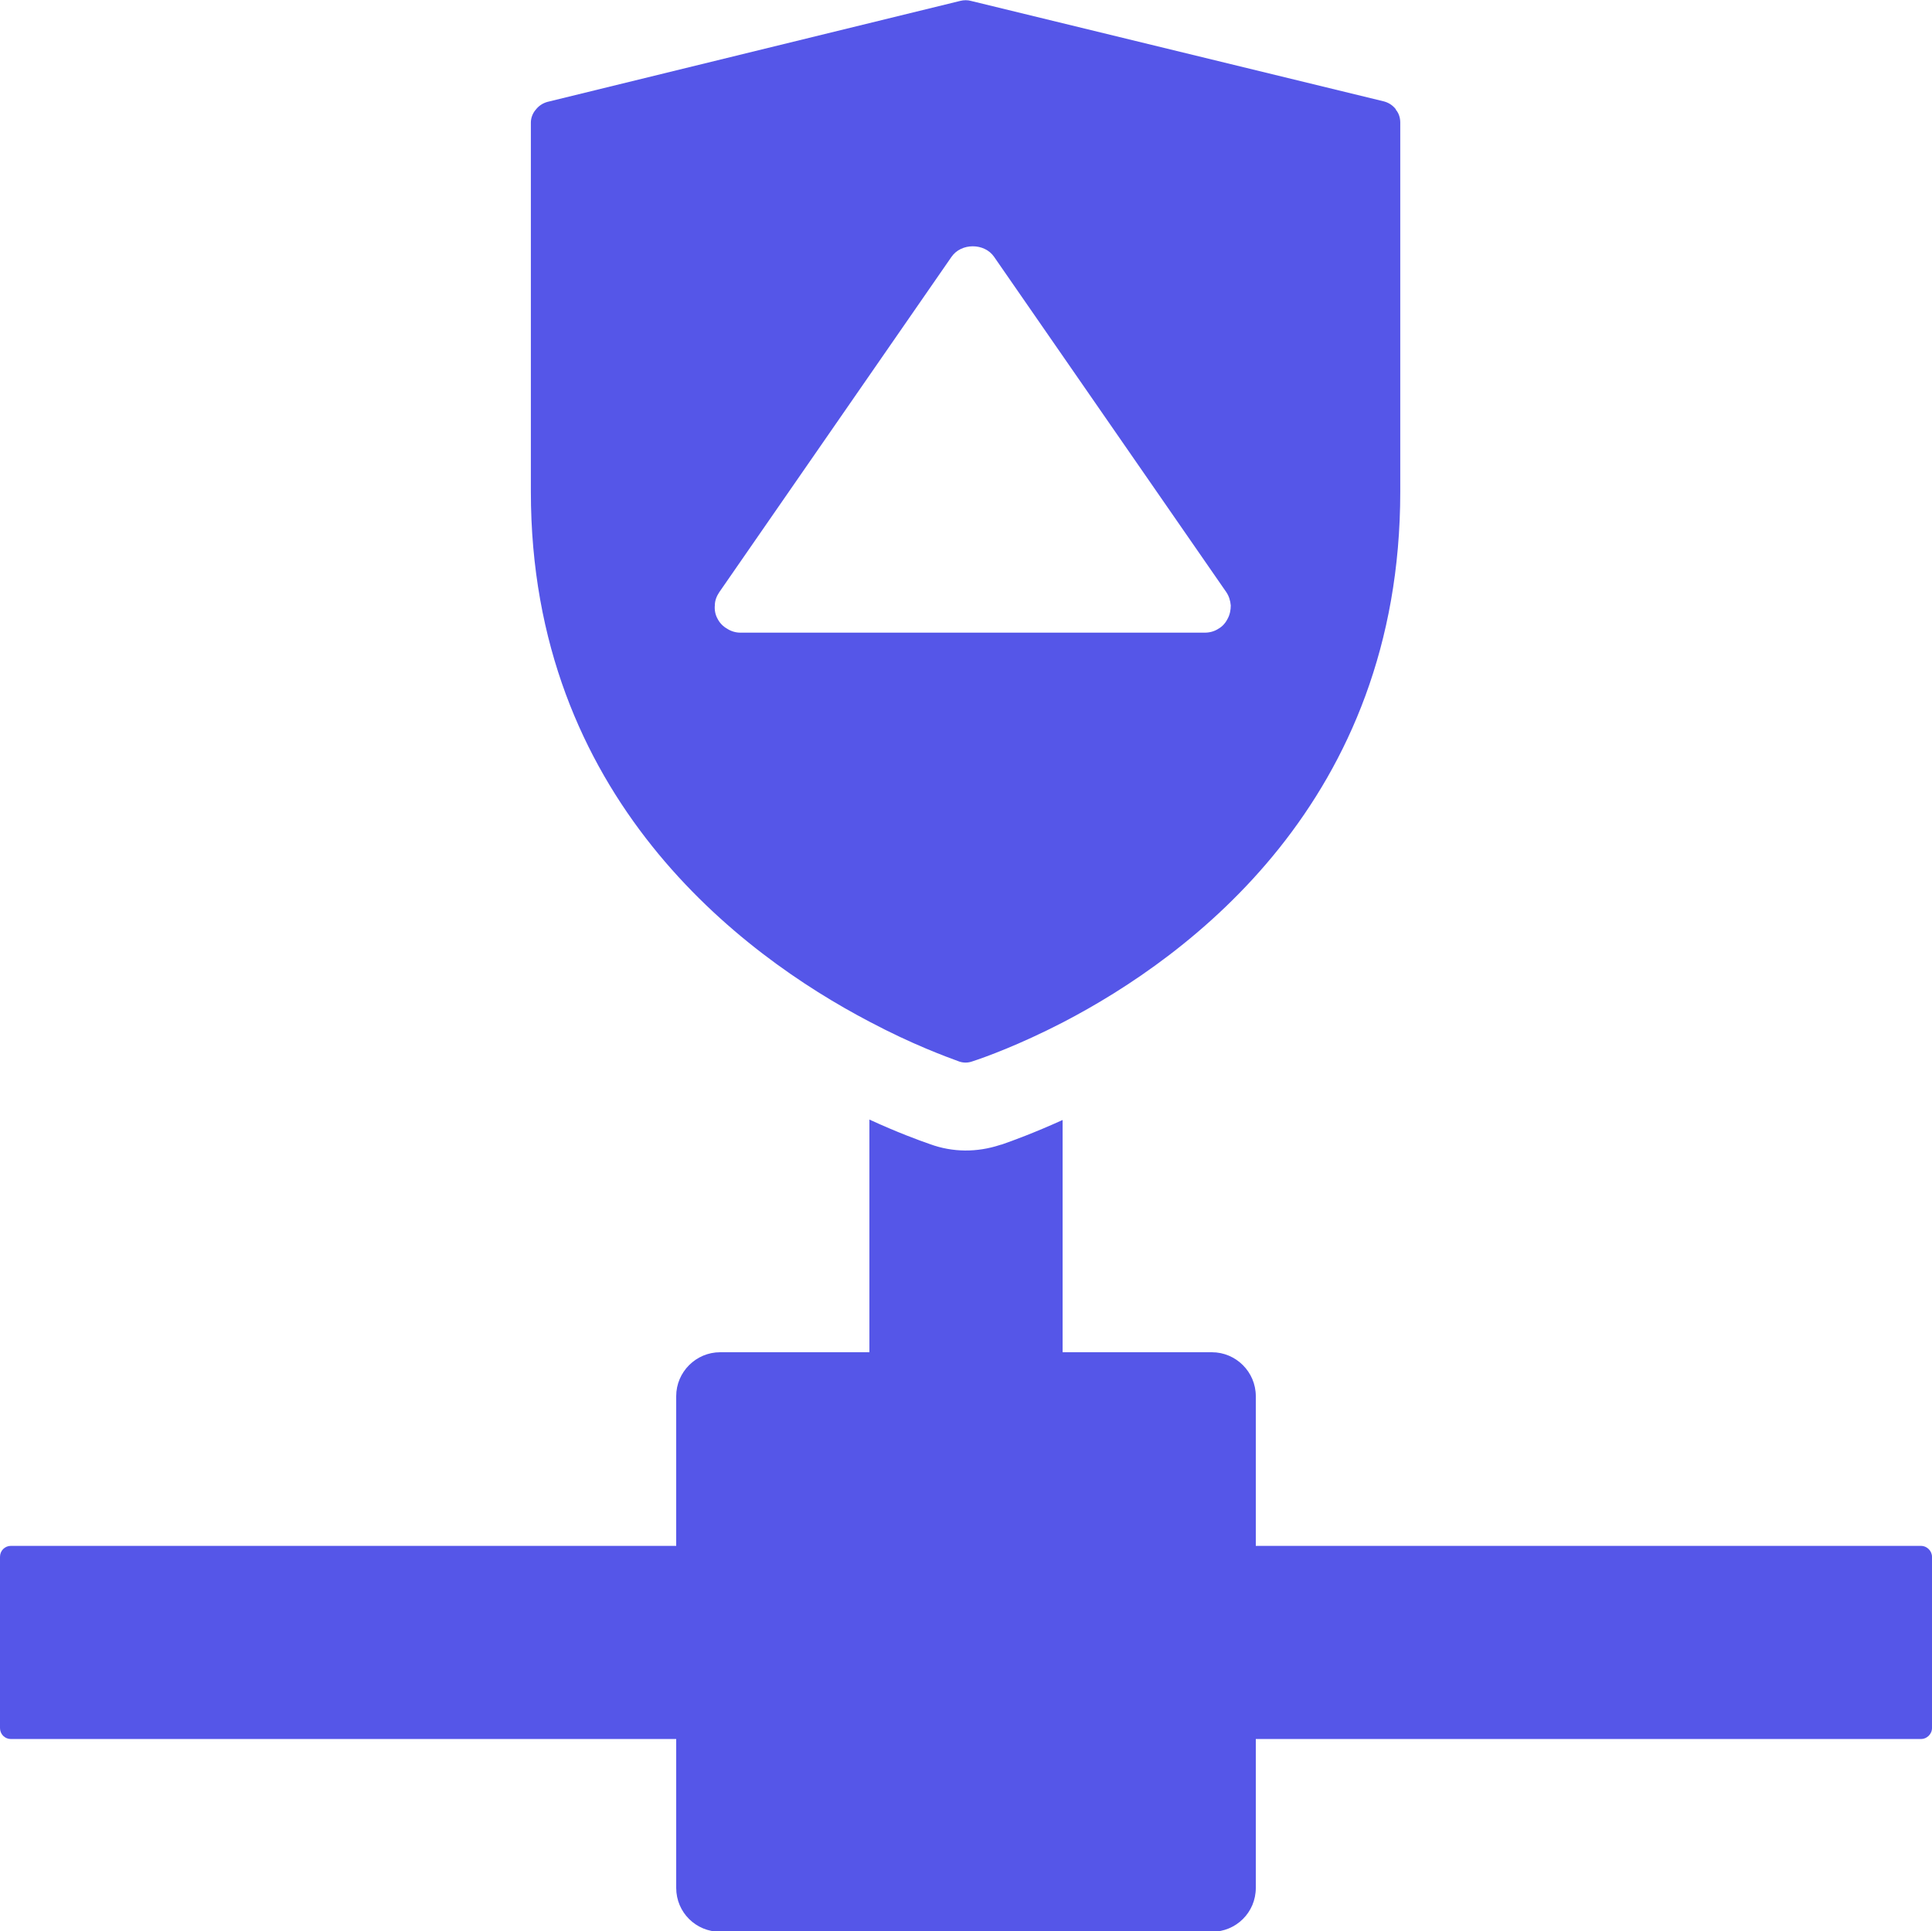 <?xml version="1.0" encoding="UTF-8"?><svg id="Lager_2" xmlns="http://www.w3.org/2000/svg" viewBox="0 0 44 43.99"><defs><style>.cls-1{fill:#5556e8;}</style></defs><g id="Lager_1-2"><path class="cls-1" d="M44,35.46v3.9c0,.14-.12.25-.25.25h-15.15v3.39c0,.56-.45,1-1,1h-11.2c-.55,0-1-.44-1-1v-3.39H.25c-.14,0-.25-.11-.25-.25v-3.9c0-.14.11-.25.25-.25h15.15v-3.41c0-.55.45-1,1-1h3.4v-5.3c.63.29,1.12.47,1.38.56h0c.52.19,1.07.19,1.59.02.01,0,.02-.01.04-.01.26-.09.75-.27,1.39-.56v5.29h3.4c.55,0,1,.45,1,1v3.41h15.15c.13,0,.25.11.25.25Z"/><path class="cls-1" d="M31.79,2.49c-.07-.09-.16-.15-.27-.18L22.11.02c-.07-.02-.16-.02-.24,0l-9.4,2.3c-.11.03-.2.09-.27.18-.07.08-.11.19-.11.29v8.41c0,6.96,4.79,10.54,7.71,12.07.98.52,1.75.8,2.05.91.09.03.19.03.28,0,.31-.1,1.08-.38,2.07-.89,2.91-1.51,7.69-5.06,7.69-12.09V2.79c0-.1-.03-.21-.1-.29ZM27.96,14.09c-.05.1-.12.18-.21.23-.09.06-.2.09-.31.09h-10.58c-.1,0-.21-.03-.3-.09-.09-.05-.17-.13-.22-.23-.05-.09-.07-.2-.06-.3,0-.11.04-.21.1-.3l5.29-7.64c.22-.32.75-.32.97,0l5.29,7.64c.06.09.09.19.1.3,0,.1-.02.21-.07.3Z"/></g></svg>